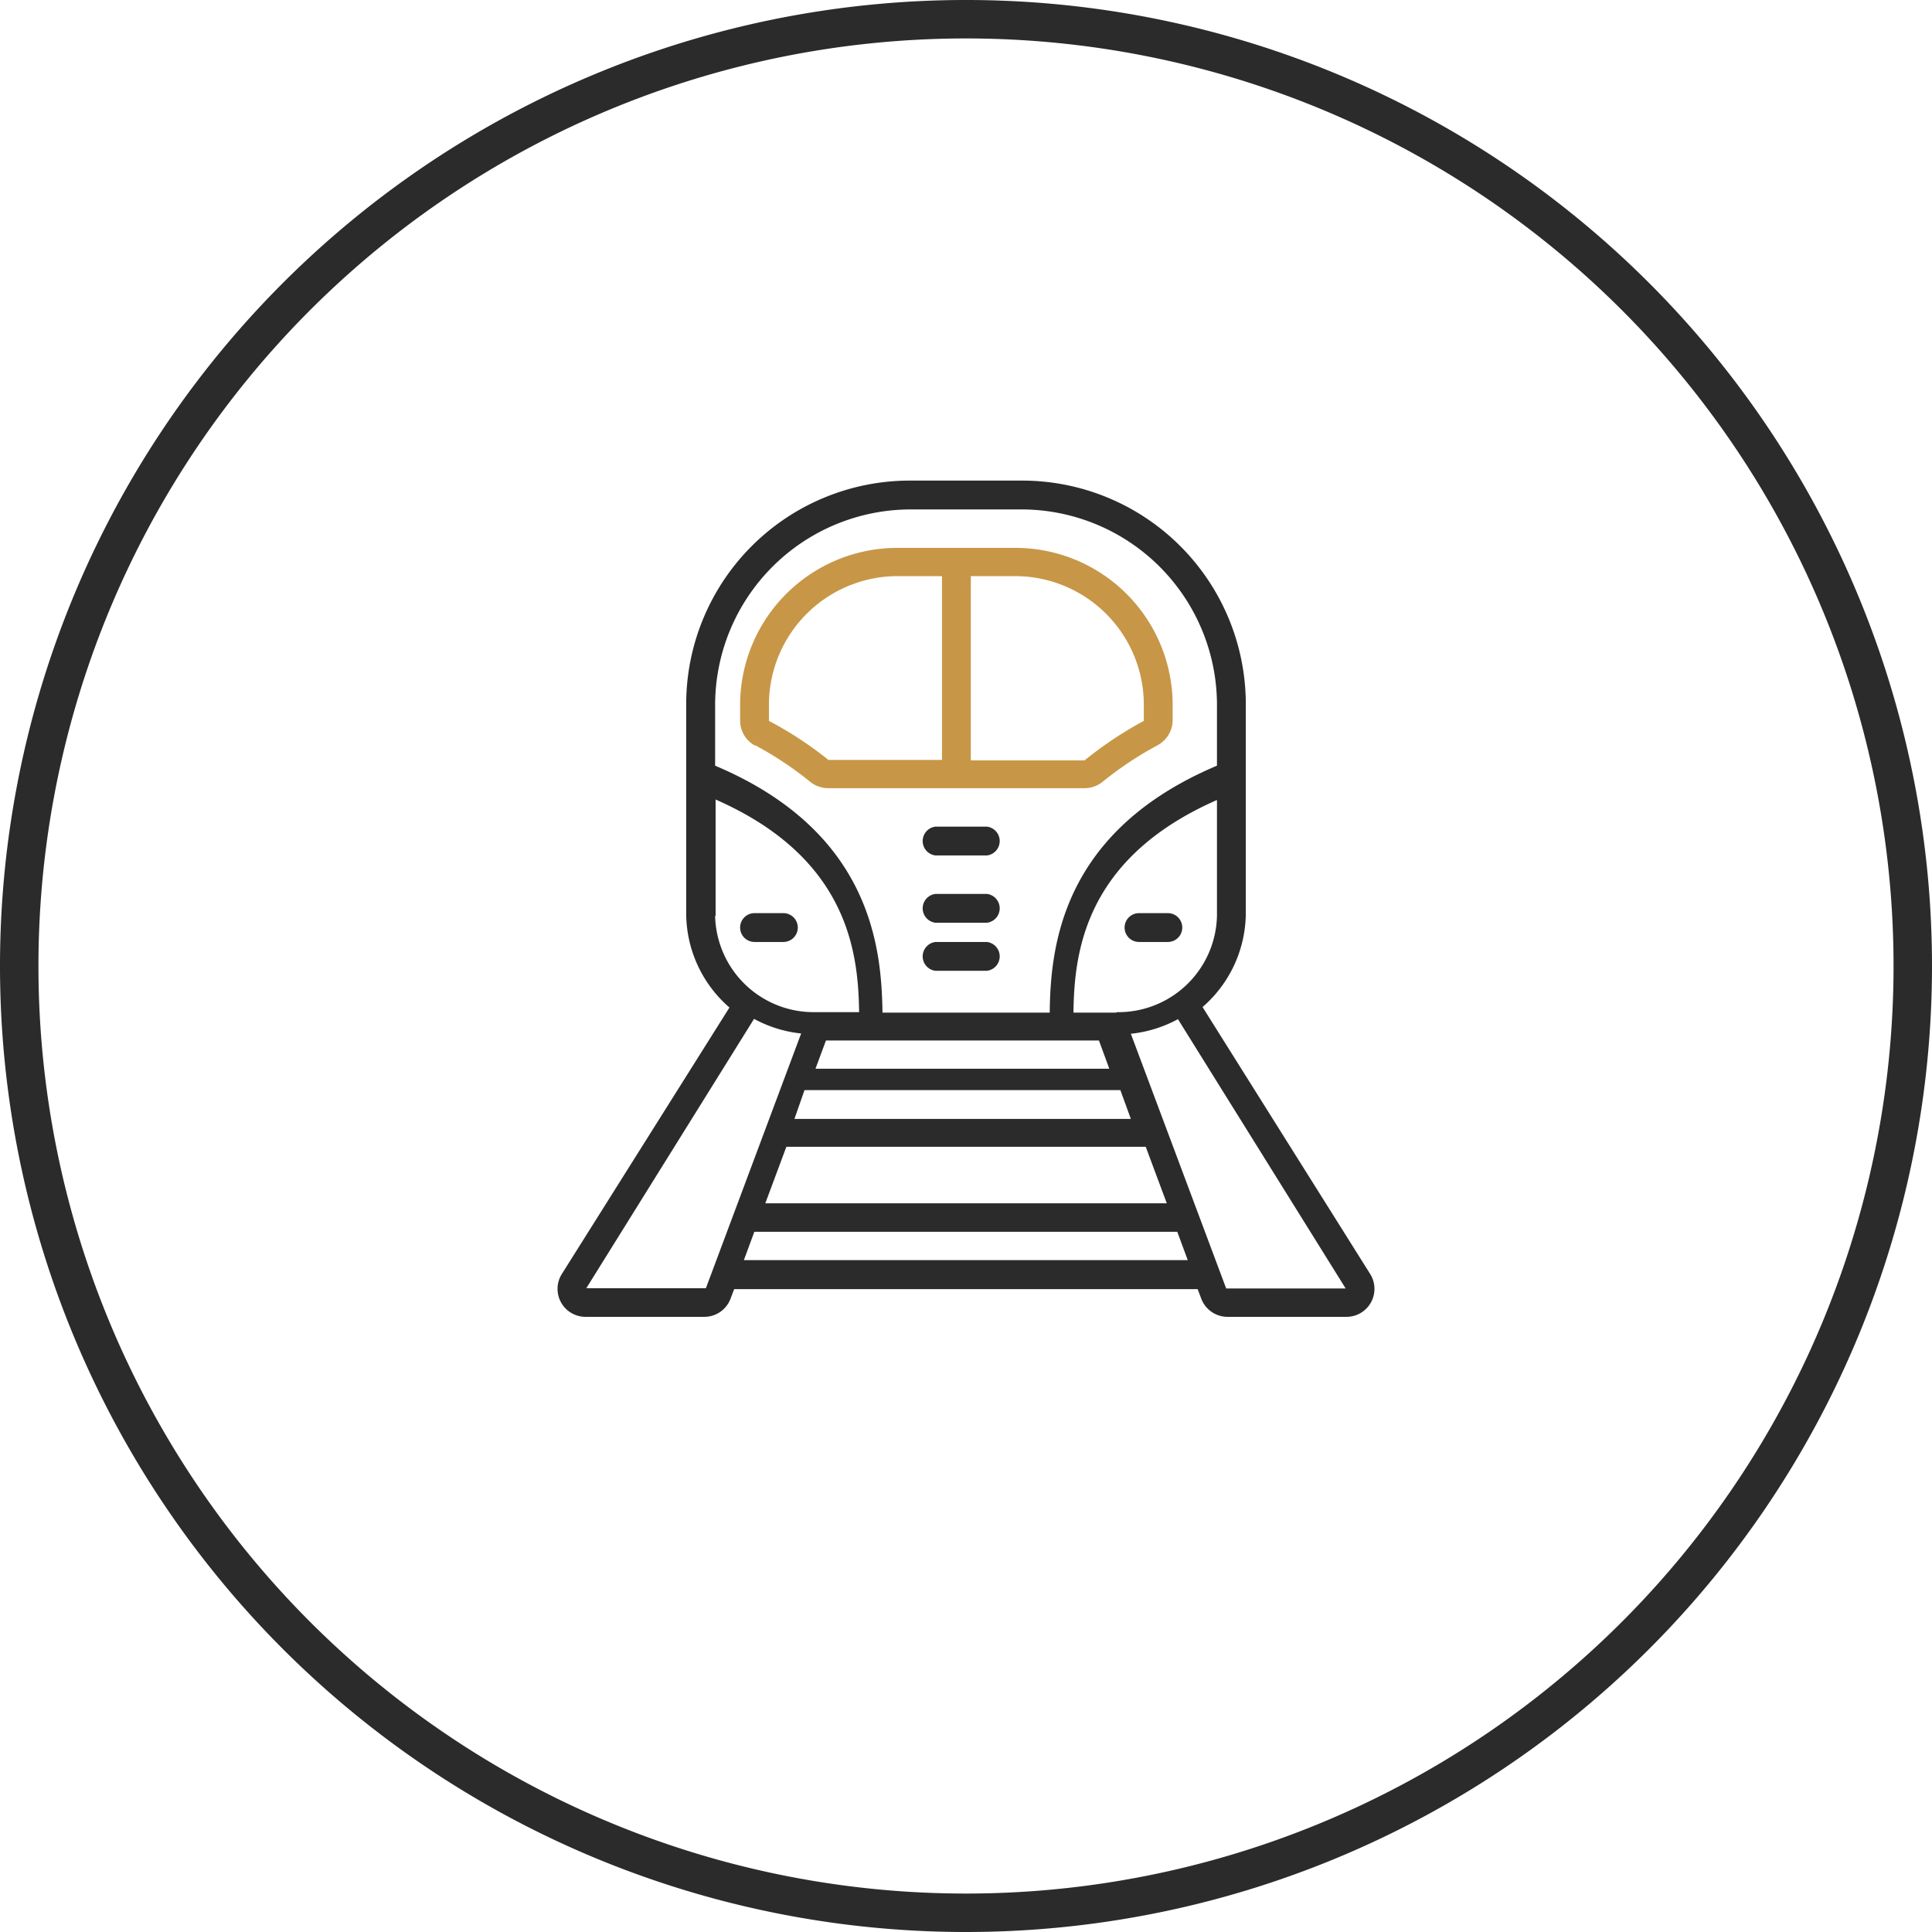 <svg id="Capa_1" data-name="Capa 1" xmlns="http://www.w3.org/2000/svg" viewBox="0 0 201 201"><defs><style>.cls-1{fill:none;stroke:#2b2b2b;stroke-miterlimit:20;stroke-width:4px;}.cls-2{fill:#2b2b2b;}.cls-3{fill:#c79747;}</style></defs><path class="cls-1" d="M100.5,199A98.5,98.5,0,1,0,2,100.5,98.5,98.5,0,0,0,100.5,199Z"/><path class="cls-2" d="M78.45,106a13,13,0,0,0,4.9,1.52l-9.91,26.5H61Zm-4-10.73V83.18c13.8,6.06,14.84,15.91,14.93,22.12H84.85a10.25,10.25,0,0,1-10.45-10ZM94.71,53h11.6a20.35,20.35,0,0,1,20.3,20.36v6.3c-16.18,6.83-17.32,18.84-17.4,25.69H91.81c-.09-6.85-1.23-18.86-17.41-25.69v-6.3A20.36,20.36,0,0,1,94.7,53Zm21.44,52.35h-4.47c.08-6.21,1.12-16.06,14.93-22.12V95.3a10.25,10.25,0,0,1-10.45,10ZM140,134.05H127.57l-9.92-26.5a13,13,0,0,0,4.9-1.52ZM81.81,119.31H119.2l2.19,5.88H79.62Zm1.89-5.9h32.86l1.09,3h-35Zm2.23-5.16h28.4l1.08,2.94H84.84ZM77.39,131.1l1.09-2.95h44l1.09,2.95ZM60.91,137H73.28A2.91,2.91,0,0,0,76,135.12l.38-1H124.6l.38,1a2.92,2.92,0,0,0,2.73,1.88h12.37a2.91,2.91,0,0,0,2.48-4.44l-17.45-27.79a13,13,0,0,0,4.5-9.82V73.2A23.27,23.27,0,0,0,106.32,50H94.68A23.27,23.27,0,0,0,71.39,73.2V95a13,13,0,0,0,4.5,9.82L58.44,132.56A2.91,2.91,0,0,0,60.91,137Z"/><path class="cls-2" d="M78.5,98h3a1.5,1.5,0,0,0,0-3h-3a1.5,1.5,0,0,0,0,3Z"/><path class="cls-2" d="M121.5,95h-3a1.5,1.5,0,0,0,0,3h3a1.5,1.5,0,0,0,0-3Z"/><path class="cls-3" d="M80,73.18A13.39,13.39,0,0,1,93.5,59.94H98V79.06H86.19A38.84,38.84,0,0,0,80,75Zm39,0V75a39.64,39.64,0,0,0-6.17,4.11H101V59.94h4.5A13.39,13.39,0,0,1,119,73.18ZM78.56,77.53a36.18,36.18,0,0,1,5.72,3.8,3,3,0,0,0,1.9.67h26.65a3,3,0,0,0,1.89-.67,36.18,36.18,0,0,1,5.72-3.8A3,3,0,0,0,122,75V73.18A16.36,16.36,0,0,0,105.5,57h-12A16.36,16.36,0,0,0,77,73.18V75a2.93,2.93,0,0,0,1.56,2.57Z"/><path class="cls-2" d="M102.67,86H97.33a1.51,1.51,0,0,0,0,3h5.34a1.51,1.51,0,0,0,0-3Z"/><path class="cls-2" d="M102.67,93H97.33a1.51,1.51,0,0,0,0,3h5.34a1.51,1.51,0,0,0,0-3Z"/><path class="cls-2" d="M102.67,98H97.33a1.51,1.51,0,0,0,0,3h5.34a1.51,1.51,0,0,0,0-3Z"/></svg>
